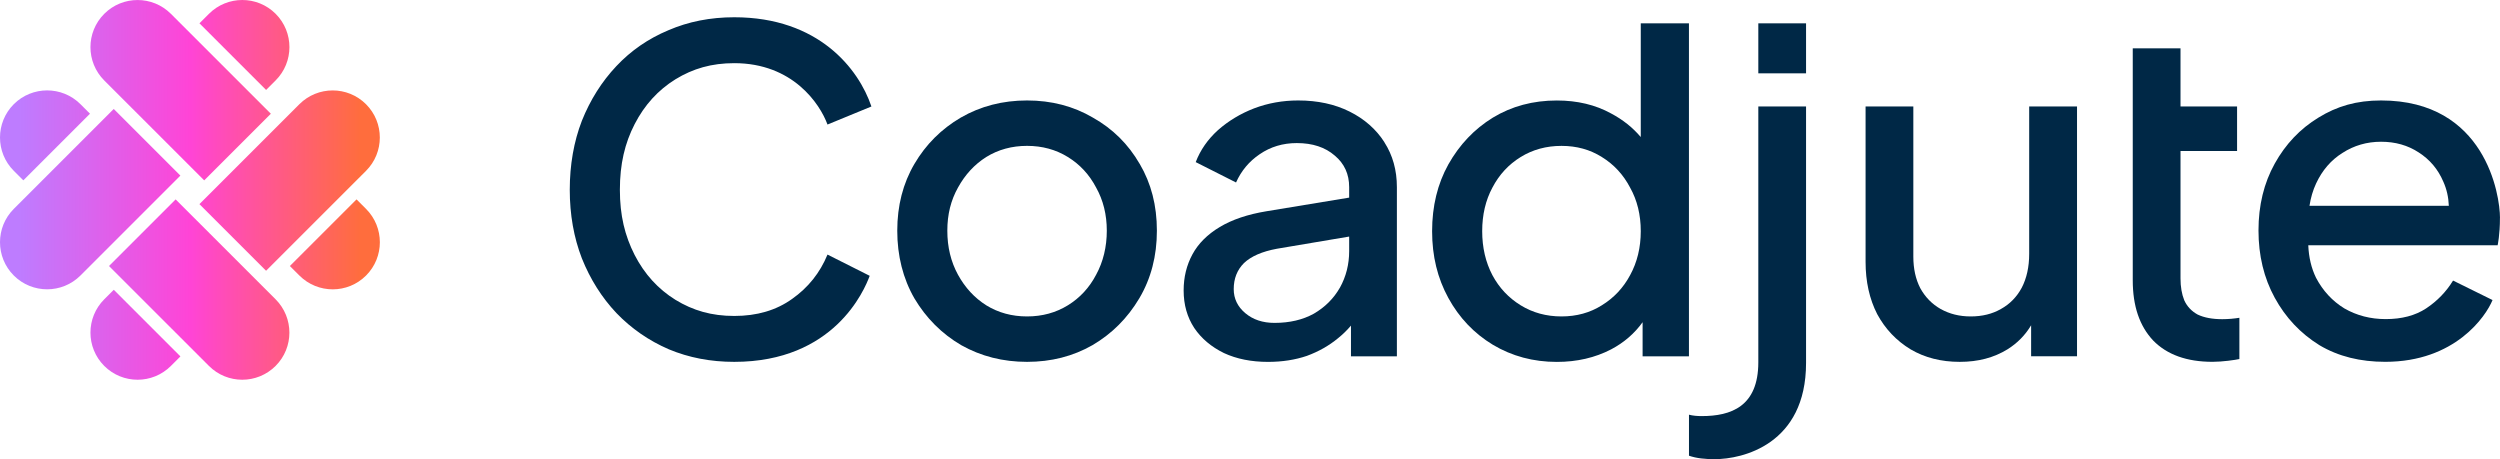 <?xml version="1.0" encoding="UTF-8"?>
<svg xmlns="http://www.w3.org/2000/svg" width="147" height="27" viewBox="0 0 147 27" fill="none">
  <path fill-rule="evenodd" clip-rule="evenodd" d="M1.372 10.604L5.291 6.686L4.731 6.126C3.649 5.045 1.895 5.045 0.811 6.126C-0.27 7.208 -0.27 8.963 0.811 10.044L1.372 10.604ZM6.13 21.517C7.212 22.599 8.967 22.599 10.049 21.517L10.609 20.957L6.69 17.039L6.13 17.599C5.048 18.681 5.048 20.434 6.13 21.517ZM11.728 1.371L15.647 5.289L16.207 4.729C17.289 3.648 17.289 1.893 16.207 0.811C15.125 -0.27 13.37 -0.27 12.288 0.811L11.728 1.371ZM21.524 12.284C22.606 13.366 22.606 15.121 21.524 16.202C20.442 17.284 18.688 17.284 17.605 16.202L17.044 15.642L20.964 11.724L21.524 12.284ZM15.645 15.921L11.726 12.003L17.603 6.128C18.685 5.047 20.438 5.047 21.522 6.128C22.604 7.21 22.604 8.965 21.522 10.046L15.645 15.921ZM0.811 16.2C1.893 17.282 3.649 17.282 4.731 16.2L10.607 10.325L6.688 6.407L0.811 12.282C-0.27 13.364 -0.27 15.119 0.811 16.2ZM15.926 6.688L12.007 10.606L6.13 4.731C5.048 3.649 5.048 1.894 6.13 0.813C7.212 -0.269 8.965 -0.269 10.049 0.813L15.926 6.688ZM16.205 21.517C17.287 20.436 17.287 18.683 16.205 17.599L10.328 11.724L6.409 15.642L12.286 21.517C13.368 22.599 15.122 22.599 16.205 21.517Z" fill="url(#paint0_linear_4351_20031)"></path>
  <path d="M100.838 27C100.272 27 99.754 26.95 99.312 26.796V24.384C99.532 24.445 99.803 24.466 100.061 24.466C101.778 24.466 103.389 23.909 103.389 21.303V6.261H106.196V21.343C106.196 26.142 102.445 26.998 100.838 26.998V27ZM103.389 4.312V1.37H106.196V4.312H103.389Z" fill="#002846"></path>
  <path d="M119.316 6.261V14.927C119.316 15.689 119.171 16.354 118.88 16.916C118.588 17.46 118.18 17.879 117.653 18.17C117.144 18.461 116.554 18.606 115.882 18.606C115.21 18.606 114.638 18.461 114.111 18.17C113.601 17.879 113.202 17.47 112.912 16.944C112.64 16.417 112.504 15.799 112.504 15.091V6.261H109.696V15.391C109.696 16.555 109.923 17.58 110.379 18.47C110.851 19.342 111.506 20.033 112.342 20.541C113.177 21.031 114.141 21.277 115.231 21.277C116.322 21.277 117.24 21.031 118.039 20.541C118.623 20.176 119.086 19.703 119.43 19.126V20.949H122.129V6.259H119.321L119.316 6.261Z" fill="#002846"></path>
  <path d="M125.406 2.842H128.214V6.261H131.54V8.878H128.214V16.372C128.214 16.862 128.287 17.289 128.432 17.652C128.596 18.015 128.859 18.297 129.222 18.496C129.605 18.678 130.086 18.768 130.667 18.768C131.03 18.768 131.377 18.733 131.676 18.686V21.111C131.44 21.165 130.681 21.275 130.095 21.275C128.587 21.275 127.423 20.858 126.605 20.021C125.806 19.168 125.406 18.004 125.406 16.478V2.838V2.842Z" fill="#002846"></path>
  <path d="M81.402 8.359C80.912 7.597 80.23 6.997 79.357 6.561C78.485 6.125 77.476 5.907 76.331 5.907C75.422 5.907 74.56 6.062 73.742 6.371C72.943 6.68 72.234 7.107 71.617 7.651C71.016 8.195 70.58 8.823 70.308 9.532L72.679 10.73C72.988 10.039 73.452 9.486 74.07 9.068C74.707 8.632 75.433 8.413 76.251 8.413C77.178 8.413 77.923 8.659 78.486 9.15C79.05 9.622 79.331 10.24 79.331 11.002V11.62L74.478 12.42C73.37 12.602 72.452 12.911 71.725 13.347C70.997 13.783 70.461 14.318 70.116 14.955C69.77 15.592 69.598 16.3 69.598 17.081C69.598 17.917 69.807 18.653 70.224 19.288C70.643 19.906 71.224 20.396 71.969 20.76C72.714 21.106 73.578 21.279 74.558 21.279C75.394 21.279 76.157 21.16 76.848 20.924C77.539 20.67 78.148 20.324 78.675 19.888C78.959 19.66 79.212 19.412 79.437 19.145V20.952H82.137V11.006C82.137 10.006 81.891 9.125 81.4 8.363L81.402 8.359ZM78.785 16.916C78.422 17.552 77.912 18.06 77.258 18.442C76.604 18.805 75.831 18.986 74.941 18.986C74.25 18.986 73.677 18.796 73.224 18.414C72.77 18.032 72.543 17.561 72.543 16.998C72.543 16.38 72.744 15.871 73.143 15.471C73.562 15.072 74.206 14.789 75.079 14.627L79.331 13.91V14.763C79.331 15.545 79.149 16.262 78.787 16.916H78.785Z" fill="#002846"></path>
  <path d="M43.174 21.277C41.787 21.277 40.503 21.031 39.327 20.539C38.149 20.029 37.121 19.318 36.243 18.405C35.383 17.491 34.706 16.42 34.214 15.191C33.739 13.961 33.502 12.617 33.502 11.159C33.502 9.701 33.739 8.331 34.214 7.102C34.706 5.872 35.383 4.801 36.243 3.887C37.103 2.973 38.123 2.271 39.3 1.779C40.478 1.27 41.769 1.015 43.174 1.015C48.137 1.015 50.492 4.049 51.239 6.261L48.657 7.323C48.205 6.092 46.608 3.714 43.176 3.714C41.841 3.714 40.752 4.03 39.716 4.663C38.697 5.294 37.897 6.174 37.318 7.297C36.739 8.42 36.449 9.648 36.449 11.159C36.449 12.67 36.739 13.854 37.318 14.995C37.897 16.119 38.697 16.998 39.716 17.629C40.752 18.261 41.841 18.578 43.176 18.578C44.511 18.578 45.645 18.245 46.575 17.577C47.524 16.909 48.217 16.04 48.657 14.969L51.138 16.218C50.822 17.078 49.039 21.277 43.174 21.277Z" fill="#002846"></path>
  <path d="M67.015 9.64C66.343 8.476 65.425 7.569 64.261 6.915C63.117 6.243 61.825 5.907 60.391 5.907C58.957 5.907 57.657 6.243 56.493 6.915C55.348 7.587 54.439 8.495 53.767 9.64C53.096 10.784 52.759 12.092 52.759 13.565C52.759 15.037 53.096 16.38 53.767 17.544C54.458 18.707 55.376 19.625 56.521 20.296C57.685 20.951 58.974 21.277 60.391 21.277C61.808 21.277 63.09 20.951 64.235 20.296C65.38 19.625 66.298 18.707 66.989 17.544C67.68 16.38 68.025 15.054 68.025 13.565C68.025 12.075 67.688 10.784 67.017 9.64H67.015ZM64.453 16.153C64.054 16.916 63.499 17.516 62.79 17.952C62.082 18.388 61.283 18.606 60.391 18.606C59.499 18.606 58.7 18.388 57.992 17.952C57.301 17.516 56.748 16.916 56.329 16.153C55.912 15.391 55.703 14.528 55.703 13.565C55.703 12.602 55.912 11.775 56.329 11.03C56.748 10.268 57.301 9.668 57.992 9.232C58.7 8.795 59.499 8.577 60.391 8.577C61.283 8.577 62.082 8.795 62.79 9.232C63.499 9.668 64.054 10.268 64.453 11.03C64.87 11.775 65.08 12.619 65.08 13.565C65.08 14.51 64.87 15.391 64.453 16.153Z" fill="#002846"></path>
  <path d="M96.477 1.371V8.059C96 7.496 95.419 7.034 94.732 6.671C93.805 6.161 92.743 5.909 91.542 5.909C90.142 5.909 88.888 6.245 87.78 6.917C86.689 7.588 85.817 8.506 85.162 9.67C84.526 10.814 84.208 12.122 84.208 13.594C84.208 15.067 84.526 16.356 85.162 17.519C85.799 18.683 86.67 19.6 87.78 20.272C88.907 20.944 90.16 21.28 91.542 21.28C92.723 21.28 93.786 21.034 94.732 20.544C95.493 20.143 96.108 19.609 96.585 18.946V20.952H99.31V1.373H96.475L96.477 1.371ZM95.85 16.181C95.451 16.926 94.896 17.516 94.187 17.952C93.496 18.388 92.706 18.606 91.816 18.606C90.926 18.606 90.125 18.388 89.417 17.952C88.708 17.516 88.153 16.926 87.754 16.181C87.354 15.419 87.153 14.556 87.153 13.593C87.153 12.63 87.354 11.775 87.754 11.03C88.153 10.268 88.708 9.668 89.417 9.232C90.125 8.796 90.924 8.578 91.816 8.578C92.708 8.578 93.496 8.796 94.187 9.232C94.896 9.668 95.451 10.268 95.85 11.03C96.267 11.775 96.477 12.63 96.477 13.593C96.477 14.556 96.267 15.419 95.85 16.181Z" fill="#002846"></path>
  <path d="M146.999 12.815C146.999 11.456 146.142 5.907 140.009 5.907C138.564 5.907 137.414 6.243 136.322 6.917C135.247 7.573 134.392 8.473 133.755 9.619C133.118 10.765 132.799 12.077 132.799 13.551C132.799 15.025 133.118 16.345 133.755 17.509C134.392 18.674 135.266 19.602 136.376 20.293C137.505 20.966 138.798 21.275 140.253 21.275C144.357 21.275 146.17 18.604 146.561 17.643L144.24 16.497C143.839 17.153 143.312 17.699 142.656 18.135C142.019 18.554 141.227 18.763 140.279 18.763C139.388 18.763 138.576 18.554 137.849 18.135C137.138 17.699 136.584 17.097 136.182 16.333C135.907 15.768 135.755 15.129 135.727 14.421H146.861C146.861 14.421 146.997 13.821 146.997 12.811L146.999 12.815ZM137.74 8.991C138.414 8.555 139.17 8.335 140.007 8.335C140.845 8.335 141.581 8.544 142.22 8.963C142.876 9.382 143.357 9.956 143.668 10.683C143.865 11.123 143.973 11.597 143.991 12.103H135.798C135.87 11.628 135.999 11.191 136.184 10.793C136.549 10.01 137.067 9.41 137.74 8.991Z" fill="#002846"></path>
  <defs>
    <linearGradient id="paint0_linear_4351_20031" x1="0" y1="11.164" x2="22.335" y2="11.164" gradientUnits="userSpaceOnUse">
      <stop offset="0.05" stop-color="#BE7CFF"></stop>
      <stop offset="0.5" stop-color="#FF44D6"></stop>
      <stop offset="0.95" stop-color="#FF6D3D"></stop>
    </linearGradient>
  </defs>
</svg>
